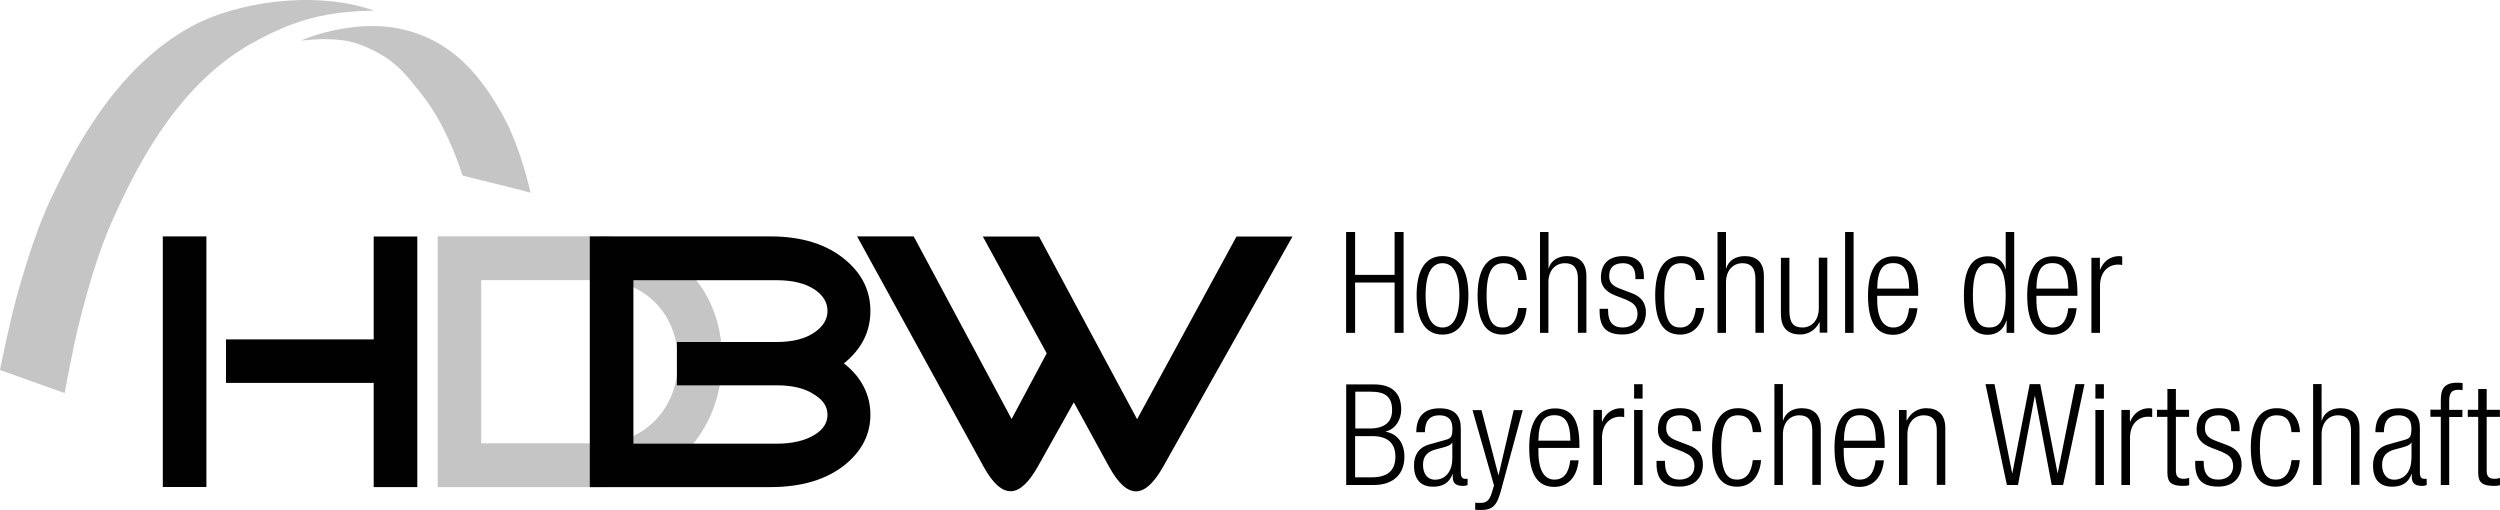 <?xml version="1.0" encoding="UTF-8"?>
<svg xmlns="http://www.w3.org/2000/svg" id="a" viewBox="0 0 250 51" width="250" height="51">
  <defs>
    <style>
      .b {
        fill: #010102;
      }

      .c {
        fill: #c5c5c6;
      }
    </style>
  </defs>
  <path class="b" d="M247.82,47.27c0,1.01.44,1.32,1.59,1.32.29,0,.5-.02.59-.09v-.71c-.19.06-.35.09-.52.09-.55,0-.81-.2-.81-.8v-5.39h1.32v-.71h-1.32v-2.08h-.85v2.08h-1.04v.71h1.04v5.57h.01ZM244.07,48.5h.85v-6.8h1.32v-.71h-1.32v-.9c0-.86.3-1.11.93-1.11.15,0,.29.01.41.04v-.71c-.15-.02-.29-.04-.54-.04-1.42,0-1.64.77-1.64,1.8v.9h-1.04v.71h1.04v6.8h-.01ZM231.31,48.5h.85v-5.05c0-1.16.66-1.92,1.65-1.92.86,0,1.29.51,1.29,1.54v5.42h.85v-5.67c0-1.42-.77-2-1.92-2-.89,0-1.63.45-1.84,1.22h-.03v-3.63h-.85v10.09ZM229.15,46.01c-.14,1.32-.69,1.95-1.56,1.95-.79,0-1.6-.39-1.6-3.22,0-2.65.76-3.21,1.69-3.21s1.38.52,1.47,1.68h.85c-.09-1.53-.9-2.39-2.33-2.39-1.65,0-2.59,1.31-2.59,3.91,0,2.84.94,3.94,2.51,3.94,1.39,0,2.26-1.06,2.39-2.66h-.85.01ZM222.28,45.24c.75.3,1.03.72,1.03,1.38,0,.83-.58,1.34-1.49,1.34-.96,0-1.45-.56-1.45-1.67v-.2h-.85v.24c0,1.69.76,2.33,2.31,2.33s2.33-.95,2.33-2.23c0-.82-.39-1.53-1.4-1.9l-1.24-.47c-.85-.32-1.03-.73-1.03-1.26,0-.75.39-1.27,1.38-1.27.77,0,1.24.41,1.24,1.38v.21h.85v-.21c0-1.37-.65-2.09-2.06-2.09-1.28,0-2.24.62-2.24,2.16,0,.75.39,1.37,1.44,1.78l1.19.46h0ZM216.74,47.27c0,1.01.44,1.32,1.59,1.32.29,0,.5-.02.59-.09v-.71c-.19.06-.35.09-.52.09-.55,0-.81-.2-.81-.8v-5.39h1.32v-.71h-1.32v-2.08h-.85v2.08h-1.04v.71h1.04v5.57h.01ZM212.15,48.5h.85v-4.69c0-1.46.87-2.14,1.81-2.14.13,0,.26,0,.41.04v-.85c-.1-.02-.2-.04-.3-.04-.87,0-1.57.51-1.9,1.34h-.03v-1.17h-.85v7.5h0ZM209.54,39.86h.85v-1.44h-.85v1.44ZM209.54,48.5h.85v-7.5h-.85v7.5ZM200.66,48.5h1.14l1.67-8.88h.03l1.67,8.88h1.14l2.14-10.09h-.9l-1.77,8.88h-.03l-1.73-8.88h-1.05l-1.73,8.88h-.03l-1.76-8.88h-.9l2.14,10.09h-.04ZM189.89,48.5h.85v-5.05c0-1.16.66-1.92,1.65-1.92.86,0,1.29.51,1.29,1.54v5.42h.85v-5.67c0-1.42-.77-2-1.92-2-.76,0-1.5.39-1.92,1.22h-.03v-1.04h-.76v7.5ZM184.39,44.07c.03-1.87.55-2.55,1.6-2.55s1.57.68,1.6,2.55h-3.2ZM187.56,46.01c-.14,1.32-.69,1.95-1.59,1.95-.84,0-1.6-.66-1.6-2.82v-.35h4.1v-.31c0-2.5-.75-3.64-2.43-3.64s-2.59,1.32-2.59,3.92c0,2.82.94,3.93,2.51,3.93,1.41,0,2.29-1.06,2.43-2.66h-.85.01ZM177.44,48.5h.85v-5.05c0-1.16.66-1.92,1.65-1.92.86,0,1.29.51,1.29,1.54v5.42h.85v-5.67c0-1.42-.77-2-1.92-2-.89,0-1.63.45-1.84,1.22h-.03v-3.63h-.85v10.09ZM175.28,46.01c-.14,1.32-.69,1.95-1.56,1.95-.79,0-1.6-.39-1.6-3.22,0-2.65.76-3.21,1.69-3.21s1.38.52,1.47,1.68h.85c-.09-1.53-.9-2.39-2.33-2.39-1.65,0-2.59,1.31-2.59,3.91,0,2.84.94,3.94,2.51,3.94,1.39,0,2.26-1.06,2.39-2.66h-.85.01ZM168.41,45.24c.75.3,1.03.72,1.03,1.38,0,.83-.58,1.34-1.49,1.34-.96,0-1.45-.56-1.45-1.67v-.2h-.85v.24c0,1.69.76,2.33,2.31,2.33s2.33-.95,2.33-2.23c0-.82-.39-1.53-1.4-1.9l-1.24-.47c-.85-.32-1.03-.73-1.03-1.26,0-.75.39-1.27,1.38-1.27.77,0,1.24.41,1.24,1.38v.21h.85v-.21c0-1.37-.65-2.09-2.06-2.09-1.28,0-2.24.62-2.24,2.16,0,.75.39,1.37,1.44,1.78l1.19.46h0ZM163.41,39.86h.85v-1.44h-.85v1.44ZM163.41,48.5h.85v-7.5h-.85v7.5ZM159.35,48.5h.85v-4.69c0-1.46.87-2.14,1.81-2.14.13,0,.26,0,.41.04v-.85c-.1-.02-.2-.04-.3-.04-.87,0-1.57.51-1.9,1.34h-.03v-1.17h-.85v7.5h0ZM153.84,44.07c.02-1.87.55-2.55,1.6-2.55s1.58.68,1.6,2.55h-3.2ZM157.03,46.01c-.14,1.32-.69,1.95-1.59,1.95-.84,0-1.6-.66-1.6-2.82v-.35h4.1v-.31c0-2.5-.75-3.64-2.43-3.64s-2.59,1.32-2.59,3.92c0,2.82.94,3.93,2.51,3.93,1.41,0,2.29-1.06,2.43-2.66h-.85.01ZM149.39,48.57l-.21.71c-.24.8-.6,1.01-1.11,1.01-.19,0-.36,0-.55-.02v.71c.17,0,.34.02.56.02,1.15,0,1.6-.41,2-1.88l2.19-8.11h-.9l-1.51,6.5h-.02l-1.69-6.5h-.9l2.16,7.57h-.01ZM145.23,45.84c0,1.34-.71,2.13-1.74,2.13-.74,0-1.19-.6-1.19-1.48s.44-1.33,1.29-1.55l.71-.19c.34-.09.83-.24.91-.5h.02v1.59s-.01,0-.01,0ZM142.49,43.21c0-1.08.44-1.68,1.45-1.68.76,0,1.3.34,1.3,1.29,0,.87-.12,1.02-.73,1.18l-1.6.45c-1.06.3-1.51,1.09-1.51,2.09,0,1.31.59,2.13,1.91,2.13.84,0,1.6-.29,1.94-1.27h.02v.26c0,.77.42.93,1.09.93.11,0,.24-.02.4-.09v-.62h-.24c-.3,0-.44-.2-.44-.62v-4.45c0-1.18-.56-1.98-2.12-1.98s-2.33.86-2.33,2.39h.85,0ZM134.61,48.5h2.78c1.91,0,3.05-1.06,3.05-2.82,0-1.32-.64-2.28-1.87-2.51v-.02c1.01-.25,1.55-1.21,1.55-2.19,0-1.5-.76-2.52-2.71-2.52h-2.79v10.09h0ZM135.51,43.61h1.69c1.58,0,2.34.71,2.34,2.06s-.76,2.06-2.34,2.06h-1.69v-4.13ZM135.51,39.17h1.59c1.41,0,2.11.5,2.11,1.84,0,1.17-.71,1.84-2.26,1.84h-1.42v-3.68h-.01ZM241.14,45.84c0,1.34-.71,2.13-1.74,2.13-.74,0-1.19-.6-1.19-1.48s.44-1.33,1.29-1.55l.71-.19c.34-.09.83-.24.91-.5h.03v1.59h-.01ZM238.39,43.21c0-1.08.44-1.68,1.45-1.68.76,0,1.3.34,1.3,1.29,0,.87-.13,1.02-.73,1.18l-1.6.45c-1.06.3-1.51,1.09-1.51,2.09,0,1.31.59,2.13,1.91,2.13.84,0,1.6-.29,1.94-1.27h.03v.26c0,.77.42.93,1.09.93.11,0,.24-.02.4-.09v-.62h-.24c-.3,0-.44-.2-.44-.62v-4.45c0-1.18-.56-1.98-2.12-1.98s-2.33.86-2.33,2.39h.85Z"></path>
  <path class="b" d="M209.15,33.29h.85v-4.69c0-1.46.87-2.14,1.81-2.14.13,0,.26.01.41.04v-.85c-.1-.02-.2-.04-.3-.04-.87,0-1.57.51-1.9,1.34h-.03v-1.17h-.85v7.5h0ZM203.64,28.86c.03-1.87.55-2.55,1.6-2.55s1.57.68,1.6,2.55h-3.2ZM206.83,30.8c-.14,1.32-.7,1.95-1.59,1.95-.84,0-1.6-.66-1.6-2.82v-.35h4.1v-.31c0-2.5-.75-3.64-2.43-3.64s-2.59,1.32-2.59,3.92c0,2.82.94,3.93,2.51,3.93,1.41,0,2.29-1.06,2.43-2.66h-.85.01ZM197.29,29.53c0-2.77.79-3.21,1.64-3.21s1.64.44,1.64,3.21-.77,3.22-1.64,3.22-1.64-.44-1.64-3.22M200.66,33.29h.76v-10.09h-.85v3.72h-.03c-.19-.8-.83-1.29-1.75-1.29-1.65,0-2.4,1.33-2.4,3.92s.75,3.93,2.4,3.93c.89,0,1.61-.55,1.84-1.42h.03v1.24h0ZM187.72,28.86c.03-1.87.55-2.55,1.6-2.55s1.57.68,1.6,2.55h-3.2ZM190.91,30.8c-.14,1.32-.69,1.95-1.59,1.95-.84,0-1.6-.66-1.6-2.82v-.35h4.1v-.31c0-2.5-.75-3.64-2.43-3.64s-2.59,1.32-2.59,3.92c0,2.82.94,3.93,2.51,3.93,1.41,0,2.29-1.06,2.43-2.66h-.85.01ZM184.51,33.29h.85v-10.09h-.85v10.09ZM178.1,31.45c0,1.42.77,2,1.92,2,.76,0,1.5-.39,1.92-1.22h.03v1.04h.76v-7.5h-.85v5.05c0,1.16-.67,1.93-1.64,1.93-.89,0-1.3-.46-1.3-1.68v-5.29h-.85v5.67h0ZM171.75,33.29h.85v-5.05c0-1.16.66-1.92,1.65-1.92.86,0,1.29.51,1.29,1.54v5.42h.85v-5.67c0-1.42-.77-2-1.92-2-.89,0-1.63.45-1.84,1.22h-.03v-3.63h-.85v10.09ZM169.59,30.8c-.14,1.32-.7,1.95-1.56,1.95-.79,0-1.6-.39-1.6-3.22,0-2.65.76-3.21,1.69-3.21s1.38.52,1.47,1.68h.85c-.09-1.53-.9-2.39-2.33-2.39-1.65,0-2.59,1.31-2.59,3.91,0,2.84.94,3.94,2.51,3.94,1.39,0,2.26-1.06,2.39-2.66h-.85.01ZM162.72,30.03c.75.3,1.03.72,1.03,1.38,0,.83-.58,1.34-1.49,1.34-.96,0-1.45-.56-1.45-1.67v-.2h-.85v.24c0,1.69.76,2.33,2.3,2.33s2.33-.95,2.33-2.23c0-.82-.39-1.53-1.4-1.9l-1.24-.47c-.85-.32-1.03-.73-1.03-1.26,0-.75.39-1.27,1.38-1.27.77,0,1.24.41,1.24,1.38v.21h.85v-.21c0-1.37-.65-2.09-2.06-2.09-1.28,0-2.24.62-2.24,2.16,0,.75.39,1.37,1.44,1.78l1.19.46h.01ZM153.99,33.29h.85v-5.05c0-1.16.66-1.92,1.66-1.92.86,0,1.29.51,1.29,1.54v5.42h.85v-5.67c0-1.42-.78-2-1.93-2-.89,0-1.63.45-1.84,1.22h-.02v-3.63h-.85v10.09h-.01ZM151.82,30.8c-.14,1.32-.69,1.95-1.56,1.95-.8,0-1.6-.39-1.6-3.22,0-2.65.76-3.21,1.69-3.21s1.37.52,1.48,1.68h.85c-.09-1.53-.9-2.39-2.33-2.39-1.65,0-2.59,1.31-2.59,3.91,0,2.84.94,3.94,2.51,3.94,1.39,0,2.26-1.06,2.39-2.66h-.85.01ZM142.56,29.53c0-2.39.74-3.21,1.69-3.21s1.69.82,1.69,3.21-.74,3.22-1.69,3.22-1.69-.82-1.69-3.22M141.66,29.53c0,2.61.94,3.93,2.59,3.93s2.59-1.32,2.59-3.93-.94-3.92-2.59-3.92-2.59,1.32-2.59,3.92M139.46,33.29h.9v-10.09h-.9v4.29h-3.95v-4.29h-.9v10.09h.9v-5.04h3.95v5.04Z"></path>
  <path class="c" d="M40.01,2.88c4.85,1.03,7.75,4.19,10.17,8.46,1.93,3.41,2.87,7.93,2.87,7.93-1.5-.44-6.8-1.68-6.81-1.73-.5-1.65-1.87-5.27-3.83-7.79-2.01-2.6-3.14-4.07-6.54-5.34-2.34-.87-5.76-.32-5.76-.35s4.97-2.21,9.89-1.18"></path>
  <path class="c" d="M37.49,1.09c-5.9-2.11-13.79-.92-18.34,1.55C11.51,6.8,7.3,15.17,4.99,20.09c-1.14,2.44-2.25,5.73-3.3,9.51-.79,2.85-1.69,7.4-1.69,7.4l6.47,2.31s.81-4.56,1.55-7.44c.97-3.81,2.02-7.11,3.11-9.58,2.21-4.97,6.3-13.54,13.86-17.85,4.51-2.56,7.73-3.3,12.49-3.38"></path>
  <path class="c" d="M59.91,44.33h-11.79v-16.32h11.79c4.55,0,7.89,3.38,7.89,8.11s-3.34,8.21-7.89,8.21M59.91,23.63h-16.14v25.08h16.14c7.13,0,12.3-5.52,12.3-12.81s-5.17-12.29-12.3-12.29"></path>
  <path class="b" d="M107.38,40.23l-3.6,6.43c-.89,1.58-1.76,2.4-2.62,2.46-.94.06-1.87-.76-2.81-2.47l-12.64-23.01h5.66l9.79,18.26,3.51-6.57-6.39-11.68h5.62l9.81,18.27,9.94-18.27h5.6l-12.93,23.01c-.89,1.58-1.76,2.41-2.62,2.47-.94.06-1.86-.76-2.8-2.47,0,0-3.52-6.43-3.52-6.43Z"></path>
  <path class="b" d="M87.04,31.1c0-2.03-.84-3.73-2.51-5.12-1.84-1.55-4.34-2.34-7.51-2.34h-18.04v25.07h18.04c3.16,0,5.66-.76,7.51-2.26,1.67-1.37,2.51-3.03,2.51-4.99s-.89-3.76-2.65-5.12c1.76-1.42,2.65-3.16,2.65-5.24M67.69,34.16v4.37h9.96c1.61,0,2.88.31,3.81.95.86.53,1.29,1.19,1.29,1.99s-.41,1.46-1.26,1.99c-.95.6-2.24.91-3.84.91h-14.31v-16.35h14.31c1.61,0,2.89.31,3.84.95.84.58,1.26,1.29,1.26,2.13s-.44,1.54-1.29,2.13c-.92.65-2.2.97-3.81.97h-9.96Z"></path>
  <path class="b" d="M16.28,48.7h4.36v-25.06h-4.36v25.06ZM41.73,23.64v25.07h-4.36v-10.42h-14.77v-4.35h14.77v-10.29h4.36Z"></path>
</svg>

